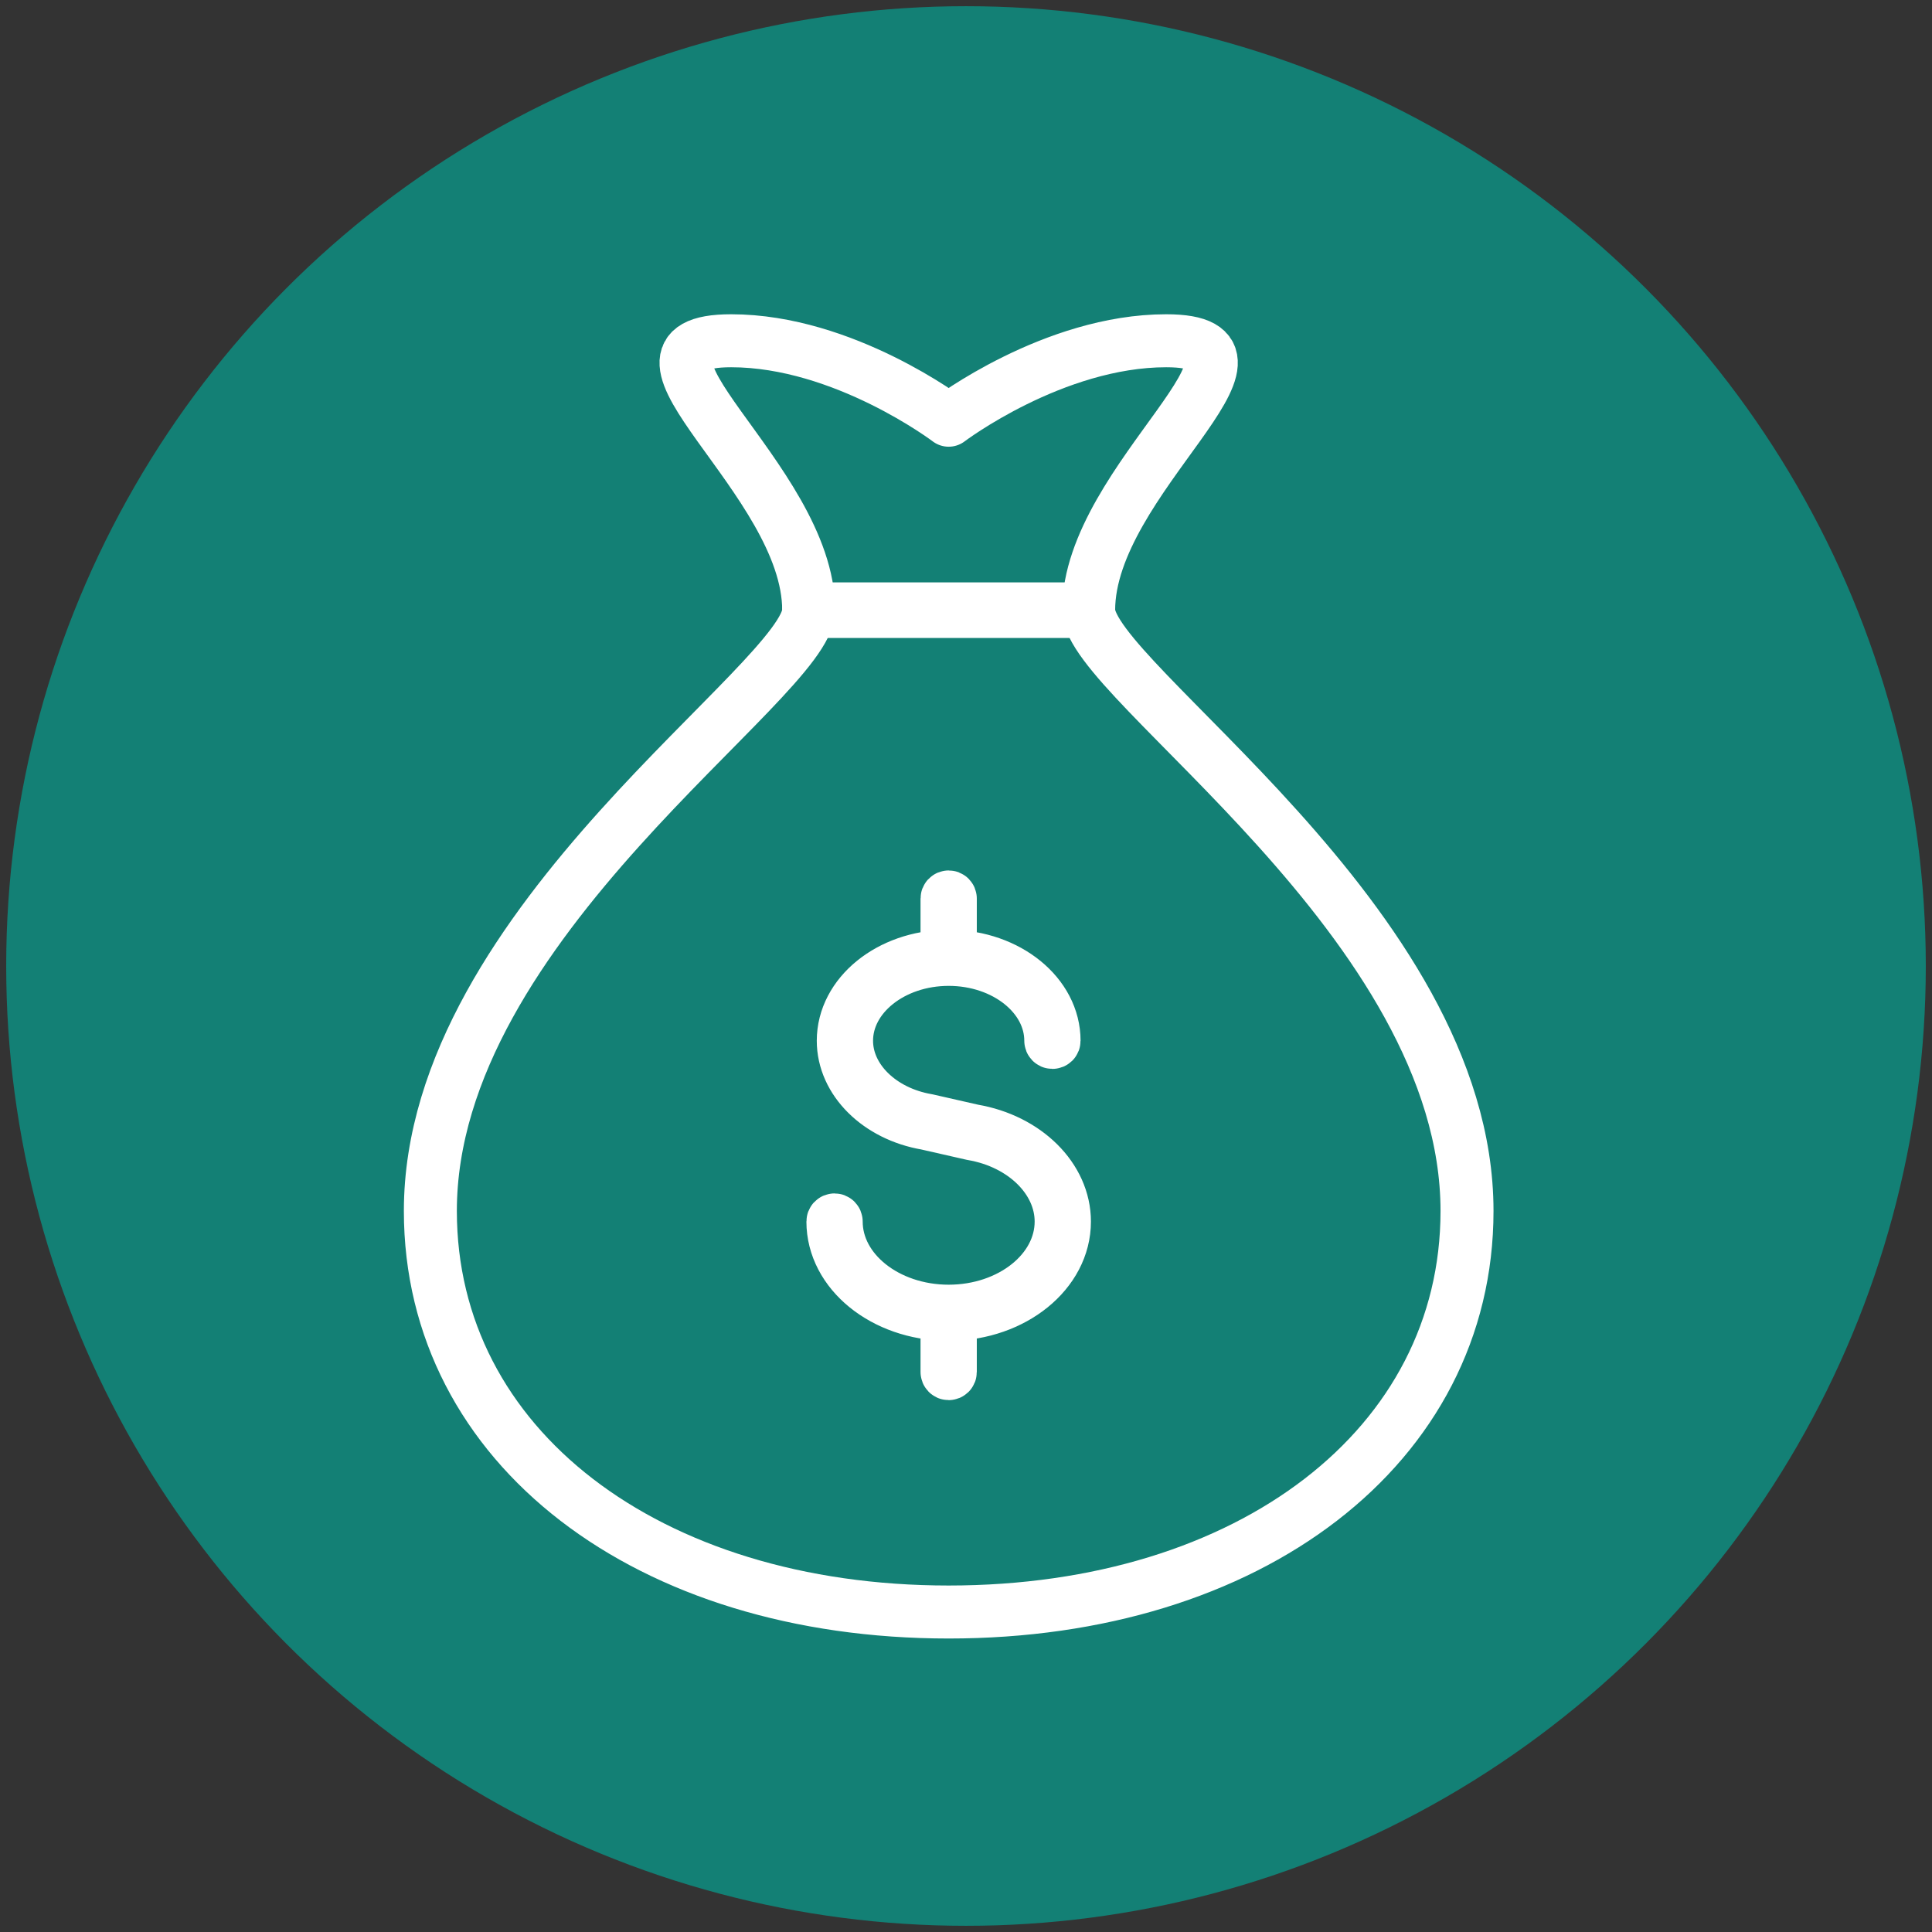 <?xml version="1.0" encoding="UTF-8"?><svg id="Layer_1" xmlns="http://www.w3.org/2000/svg" viewBox="0 0 505 505"><rect x="0" y="0" width="505" height="505" fill="#333333" stroke="none"/><defs><style>.cls-1{fill:none;stroke:#fff;stroke-linecap:round;stroke-linejoin:round;stroke-width:13.85px;}.cls-2{fill:#138075;}</style></defs><circle class="cls-2" cx="252.5" cy="252.5" r="250.88"/><g><path class="cls-1" d="M247.97,421.36c78.65,0,135.49-43.27,135.49-104.83,0-75.65-98.9-138.57-98.9-157.04,0-34.48,55.71-70.42,20.27-70.42-29.49,0-56.86,20.77-56.86,20.77,0,0-27.37-20.77-56.86-20.77-35.44,0,20.27,35.94,20.27,70.42,0,18.46-98.89,81.38-98.89,157.04,0,61.56,56.84,104.83,135.49,104.83Z"/><rect class="cls-1" x="211.38" y="159.15" width="73.18" height=".69"/><path class="cls-1" d="M278.23,319.3c0-11.41-10.07-21.39-23.91-23.75l-11.96-2.72c-12.21-2.09-21.08-10.83-21.08-20.79,0-11.72,11.97-21.27,26.69-21.27s26.69,9.54,26.69,21.27c0,.23,.19,.43,.43,.43s.43-.19,.43-.43c0-12.09-12.13-21.9-27.12-22.09v-15.07c0-.23-.19-.43-.43-.43s-.43,.19-.43,.43v15.07c-14.99,.19-27.12,10-27.12,22.09,0,10.38,9.17,19.48,21.77,21.63l11.96,2.72c13.45,2.29,23.22,11.93,23.22,22.91,0,12.92-13.19,23.43-29.4,23.43s-29.4-10.52-29.4-23.43c0-.23-.19-.43-.43-.43s-.43,.19-.43,.43c0,13.28,13.34,24.07,29.83,24.25v15.07c0,.23,.19,.43,.43,.43s.43-.19,.43-.43v-15.07c16.48-.19,29.83-10.98,29.83-24.25Z"/></g></svg>